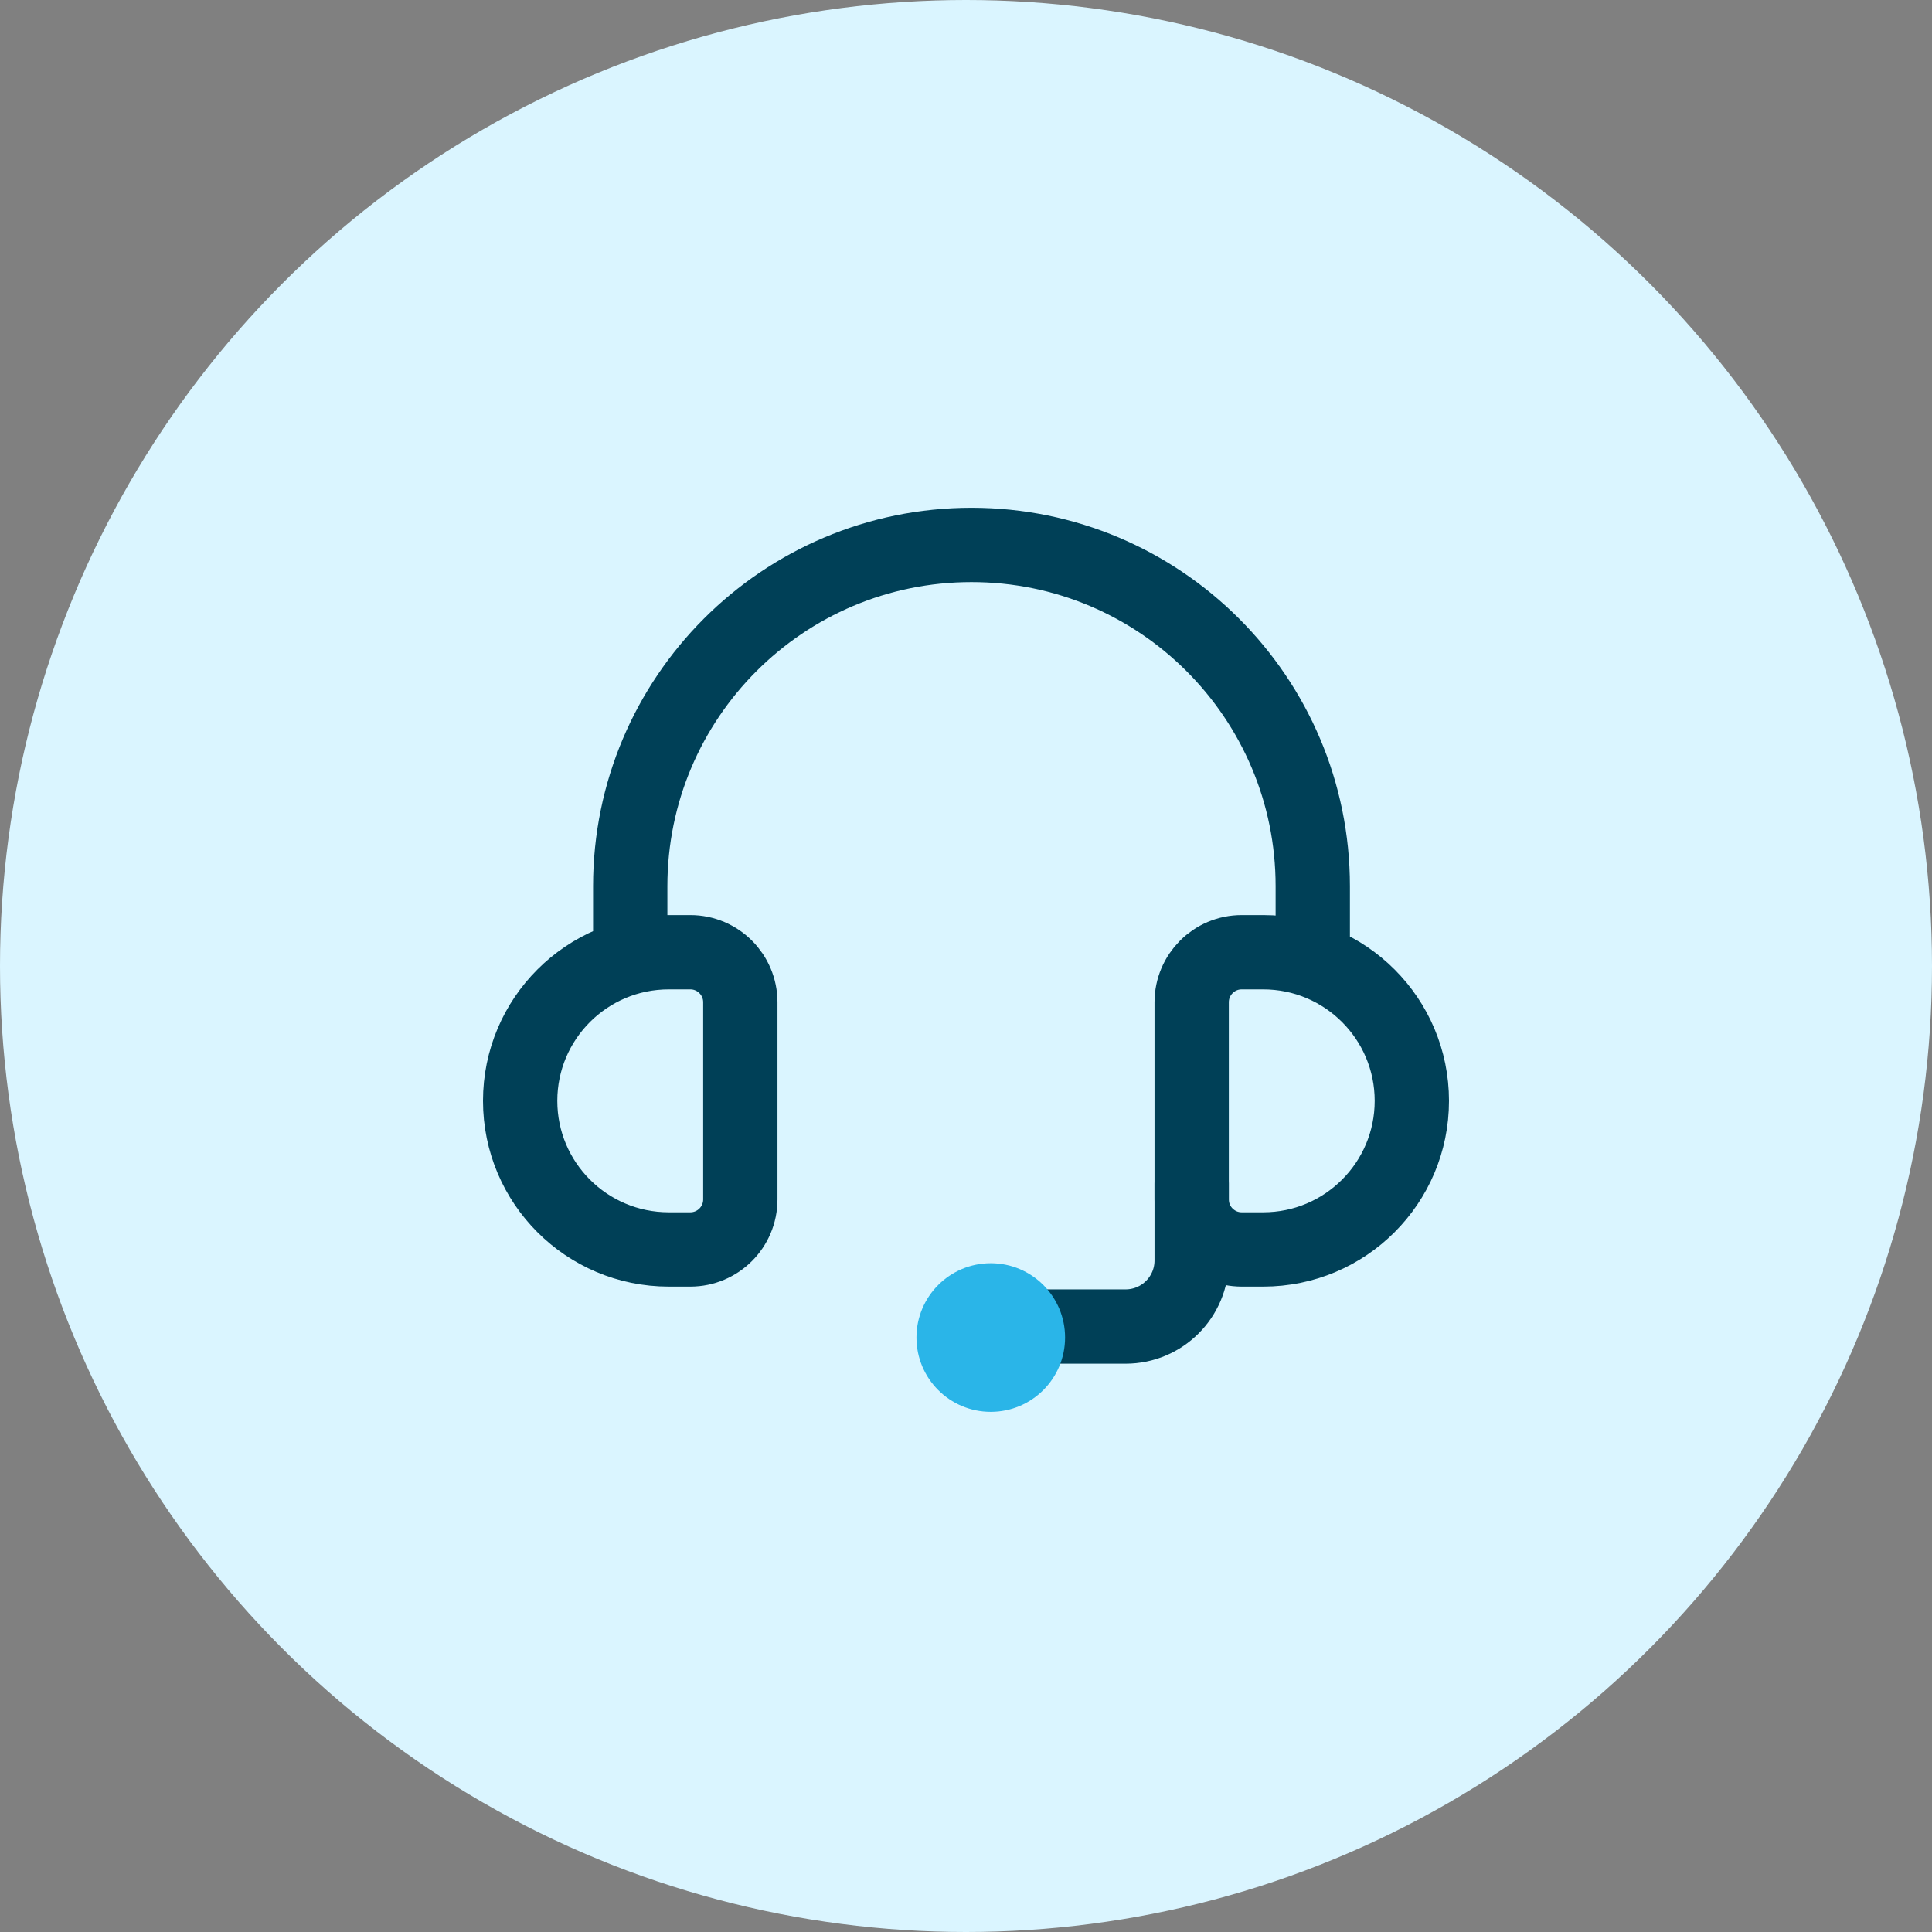 <svg width="78" height="78" viewBox="0 0 78 78" fill="none" xmlns="http://www.w3.org/2000/svg">
<rect x="0" y="0" width="78" height="78" fill="#808080" stroke="none"/>
<circle cx="39" cy="39" r="39" fill="#DAF5FF"/>
<path d="M48.111 47.778V50.889C48.111 52.362 46.917 53.556 45.444 53.556H41.444" stroke="#004057" stroke-width="3" stroke-linecap="round"/>
<path d="M40 51.5C41.381 51.5 42.5 52.619 42.5 54C42.5 55.381 41.381 56.5 40 56.5C38.619 56.5 37.5 55.381 37.5 54C37.5 52.619 38.619 51.5 40 51.5Z" fill="#2AB5E8" stroke="#2AB5E8"/>
<path d="M53 38.444V35.778C53 28.169 46.831 22 39.222 22C31.613 22 25.444 28.169 25.444 35.778V38.444M48.111 40.465C48.111 39.349 49.016 38.444 50.131 38.444H51C54.314 38.444 57 41.131 57 44.444C57 47.758 54.314 50.444 51 50.444H50.131C49.016 50.444 48.111 49.54 48.111 48.424V40.465ZM29.889 40.465C29.889 39.349 28.984 38.444 27.869 38.444H27C23.686 38.444 21 41.131 21 44.444C21 47.758 23.686 50.444 27 50.444H27.869C28.984 50.444 29.889 49.54 29.889 48.424V40.465Z" stroke="#004057" stroke-width="3"/>
</svg>
